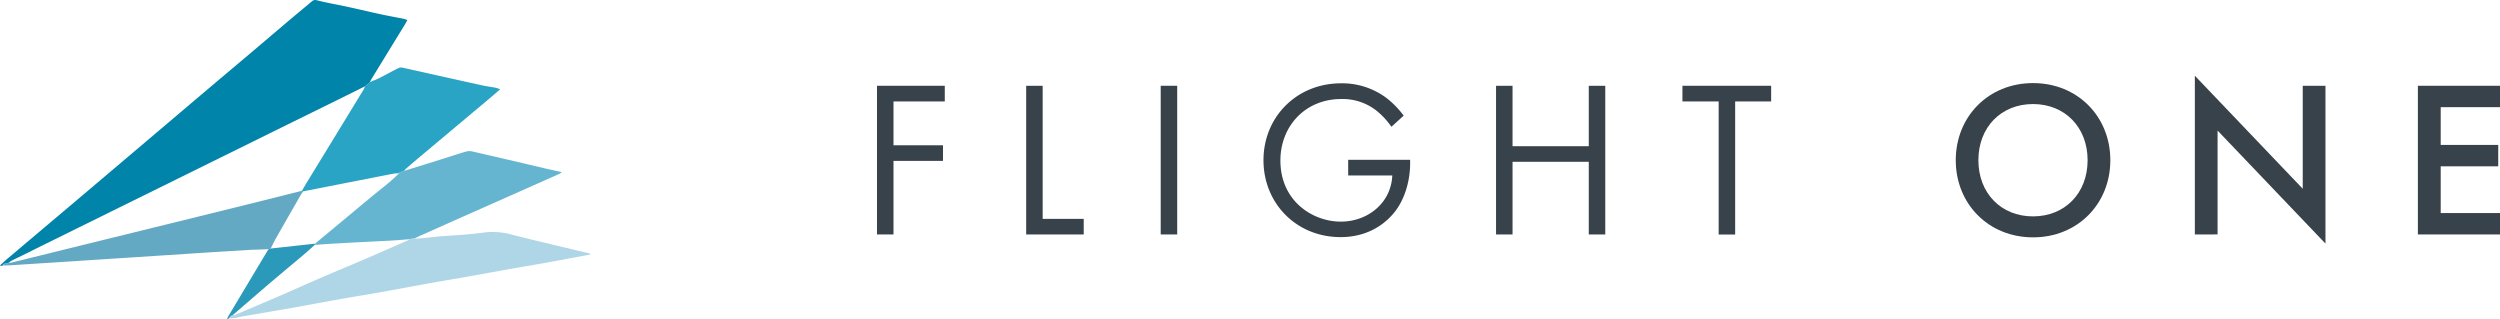 <svg xmlns="http://www.w3.org/2000/svg" viewBox="0 0 1035.06 132.2"><defs><style>.cls-1{fill:#0184a9;}.cls-2{fill:#29a4c4;}.cls-3{fill:#65b5d0;}.cls-4{fill:#aed6e7;}.cls-5{fill:#63a9c4;}.cls-6{fill:#2b99b9;}.cls-7{fill:#37424a;}</style></defs><g id="Layer_2" data-name="Layer 2"><g id="Layer_1-2" data-name="Layer 1"><path class="cls-1" d="M.15,109.73c1-.87,1.93-1.77,2.93-2.62Q17.95,94.54,32.82,82,51.58,66.11,70.35,50.21,87.09,36,103.86,21.88q7.8-6.61,15.59-13.23c3.22-2.71,6.47-5.39,9.69-8.09a2,2,0,0,1,1.93-.48c2.56.65,5.14,1.21,7.73,1.7,7,1.34,13.92,3.13,20.91,4.56,2.45.5,4.92.94,7.37,1.43a12.53,12.53,0,0,1,1.56.55c-.29.55-.54,1.07-.84,1.56L153.62,33a7.83,7.83,0,0,0-.45,1l0,0-.35.36-1.73,1.38-2,1-11.7,5.79L111.63,55.21,73.41,74.07,49.7,85.76,16.79,102q-6,3-12,5.93a10.08,10.08,0,0,0-1.27.9h0l-1.15.36a1.07,1.07,0,0,0-1.27.79l-.87.14Z"/><path class="cls-2" d="M151.11,35.71l1.73-1.38.35-.36,0,0c1.34-.57,2.73-1.06,4-1.72,2.65-1.34,5.23-2.79,7.88-4.12a2.83,2.83,0,0,1,1.71-.08c4.63,1,9.24,2.05,13.86,3.08,6.33,1.41,12.66,2.84,19,4.21,1.87.41,3.78.65,5.67,1a14.59,14.59,0,0,1,1.77.63c-1.48,1.28-2.8,2.45-4.16,3.58L172.56,66q-2.34,2-4.65,4a4.72,4.72,0,0,0-.56.75l-2,.71-.28.29,0,0a16,16,0,0,0-2,.12c-4.65.89-9.29,1.81-13.93,2.72l-23.66,4.64L125,79c.69-1.19,1.38-2.38,2.09-3.55Q138.85,56.25,150.59,37A8.42,8.42,0,0,0,151.11,35.71Z"/><path class="cls-3" d="M165.36,71.45l2-.71,15-4.67c3.57-1.12,7.12-2.3,10.71-3.35a5.4,5.4,0,0,1,2.56,0c10,2.3,20,4.65,30,7,2.25.52,4.5,1,7,1.56a9.54,9.54,0,0,1-1,.69l-22,9.77-17.81,7.89-17.95,8c-.71.32-1.39.66-2.09,1l-2,.39c-2.46.19-4.92.42-7.38.56-4.72.26-9.44.48-14.15.73q-5.83.3-11.68.65c-2,.12-4,.28-6.07.42l-.07-.42a2.52,2.52,0,0,1,.21-.25q11.4-9.47,22.79-18.94c2.62-2.17,5.3-4.26,7.91-6.44,1.33-1.12,2.57-2.35,3.86-3.53l0,0Z"/><path class="cls-4" d="M169.68,98.93l2-.39c.13.09.27.27.39.26,1.32-.08,2.63-.16,3.94-.29,1.79-.18,3.58-.45,5.38-.6,3.39-.27,6.79-.44,10.18-.72,3.17-.26,6.34-.57,9.49-1a29.66,29.66,0,0,1,11,1c8.4,2.15,16.86,4.11,25.29,6.14,2.08.51,4.17,1,6.25,1.47a1.52,1.52,0,0,1,.9.58l-5.51,1c-4.69.87-9.38,1.77-14.07,2.61s-9.3,1.59-13.94,2.41c-6,1.07-12,2.18-18,3.24-5.13.91-10.27,1.76-15.39,2.68-6.53,1.17-13,2.42-19.58,3.59-6,1.06-12,2-18,3.09-6.48,1.15-12.94,2.38-19.42,3.53-6.64,1.17-13.29,2.27-19.93,3.42-1.19.2-2.35.57-3.54.75a18,18,0,0,1-2.44.05,2.8,2.8,0,0,1,1.75-1.53c.6.62,1.14,0,1.62-.16q9.19-3.87,18.36-7.82c5.65-2.45,11.27-5,16.92-7.43s11.15-4.7,16.71-7.09q9.47-4.08,18.89-8.24C169.31,99.45,169.48,99.15,169.68,98.93Z"/><path class="cls-5" d="M125,79l.53.18c-.33.5-.68,1-1,1.51-3.41,5.94-6.83,11.88-10.21,17.83-.81,1.42-1.49,2.9-2.23,4.36l-.91.29-5.91.22c-.83,0-1.65.06-2.47.11L91,104.22c-3.45.21-6.91.43-10.36.66l-15.28,1-10,.65-15.44,1-10,.66-15.61,1-10.18.66c-1,.06-1.95.06-2.93.09a1.07,1.07,0,0,1,1.27-.79l1.15-.36h0a6.29,6.29,0,0,0,1.15-.08c2.4-.58,4.81-1.17,7.21-1.77l22.91-5.65,47-11.57,20.83-5.15Z"/><path class="cls-6" d="M111.22,103.18l.91-.29,18.21-2c0,.14,0,.28.07.42-1.47,1.3-2.91,2.64-4.41,3.91-4.65,3.93-9.35,7.82-14,11.77-5.18,4.42-10.31,8.88-15.47,13.33a2.8,2.8,0,0,0-1.75,1.53l-.84.37c.29-.62.42-1,.63-1.37q8.11-13.56,16.24-27.12A6.55,6.55,0,0,1,111.22,103.18Z"/><path class="cls-5" d="M.15,109.73l.13.34H0Z"/><path class="cls-7" d="M391.16,42H369.93V60.15h20.49v6.46H369.93V97.07H363.1V35.51h28.06Z"/><path class="cls-7" d="M431.69,35.51v55.1h17v6.46H424.86V35.51Z"/><path class="cls-7" d="M487.39,35.51V97.07h-6.83V35.51Z"/><path class="cls-7" d="M558.18,66.15h25.65v1.48c0,6.82-2,14.21-5.9,19.47-1.85,2.49-8.77,11.07-22.89,11.07-18.28,0-31.93-13.93-31.93-31.84s13.75-31.84,32.11-31.84a30.68,30.68,0,0,1,18.83,6.09,38,38,0,0,1,7.11,7.29l-5.08,4.62a32.44,32.44,0,0,0-5.81-6.37A22.62,22.62,0,0,0,555.32,41c-14.86,0-25.2,11.17-25.2,25.48,0,16.79,13.38,25.28,25,25.28,8.22,0,15.32-4.15,18.83-10.33a19.38,19.38,0,0,0,2.49-8.77H558.18Z"/><path class="cls-7" d="M626.23,60.52h31.56v-25h6.83V97.07h-6.83V67H626.23V97.07H619.4V35.51h6.83Z"/><path class="cls-7" d="M718.4,42v55.1h-6.83V42h-15V35.51h36.73V42Z"/><path class="cls-7" d="M873.73,66.33c0,18.09-13.56,31.94-32,31.94s-32-13.85-32-31.94,13.57-31.93,32-31.93S873.73,48.24,873.73,66.33Zm-9.41,0c0-13.66-9.41-23.25-22.61-23.25S819.1,52.67,819.1,66.33s9.41,23.26,22.61,23.26S864.32,80,864.32,66.33Z"/><path class="cls-7" d="M908.72,97.07V31.35l44.67,46.8V35.51h9.41v65.34L918.13,54.06v43Z"/><path class="cls-7" d="M1035.06,44.37h-24.55V60h23.82v8.86h-23.82V88.21h24.55v8.86h-34V35.51h34Z"/></g></g></svg>
